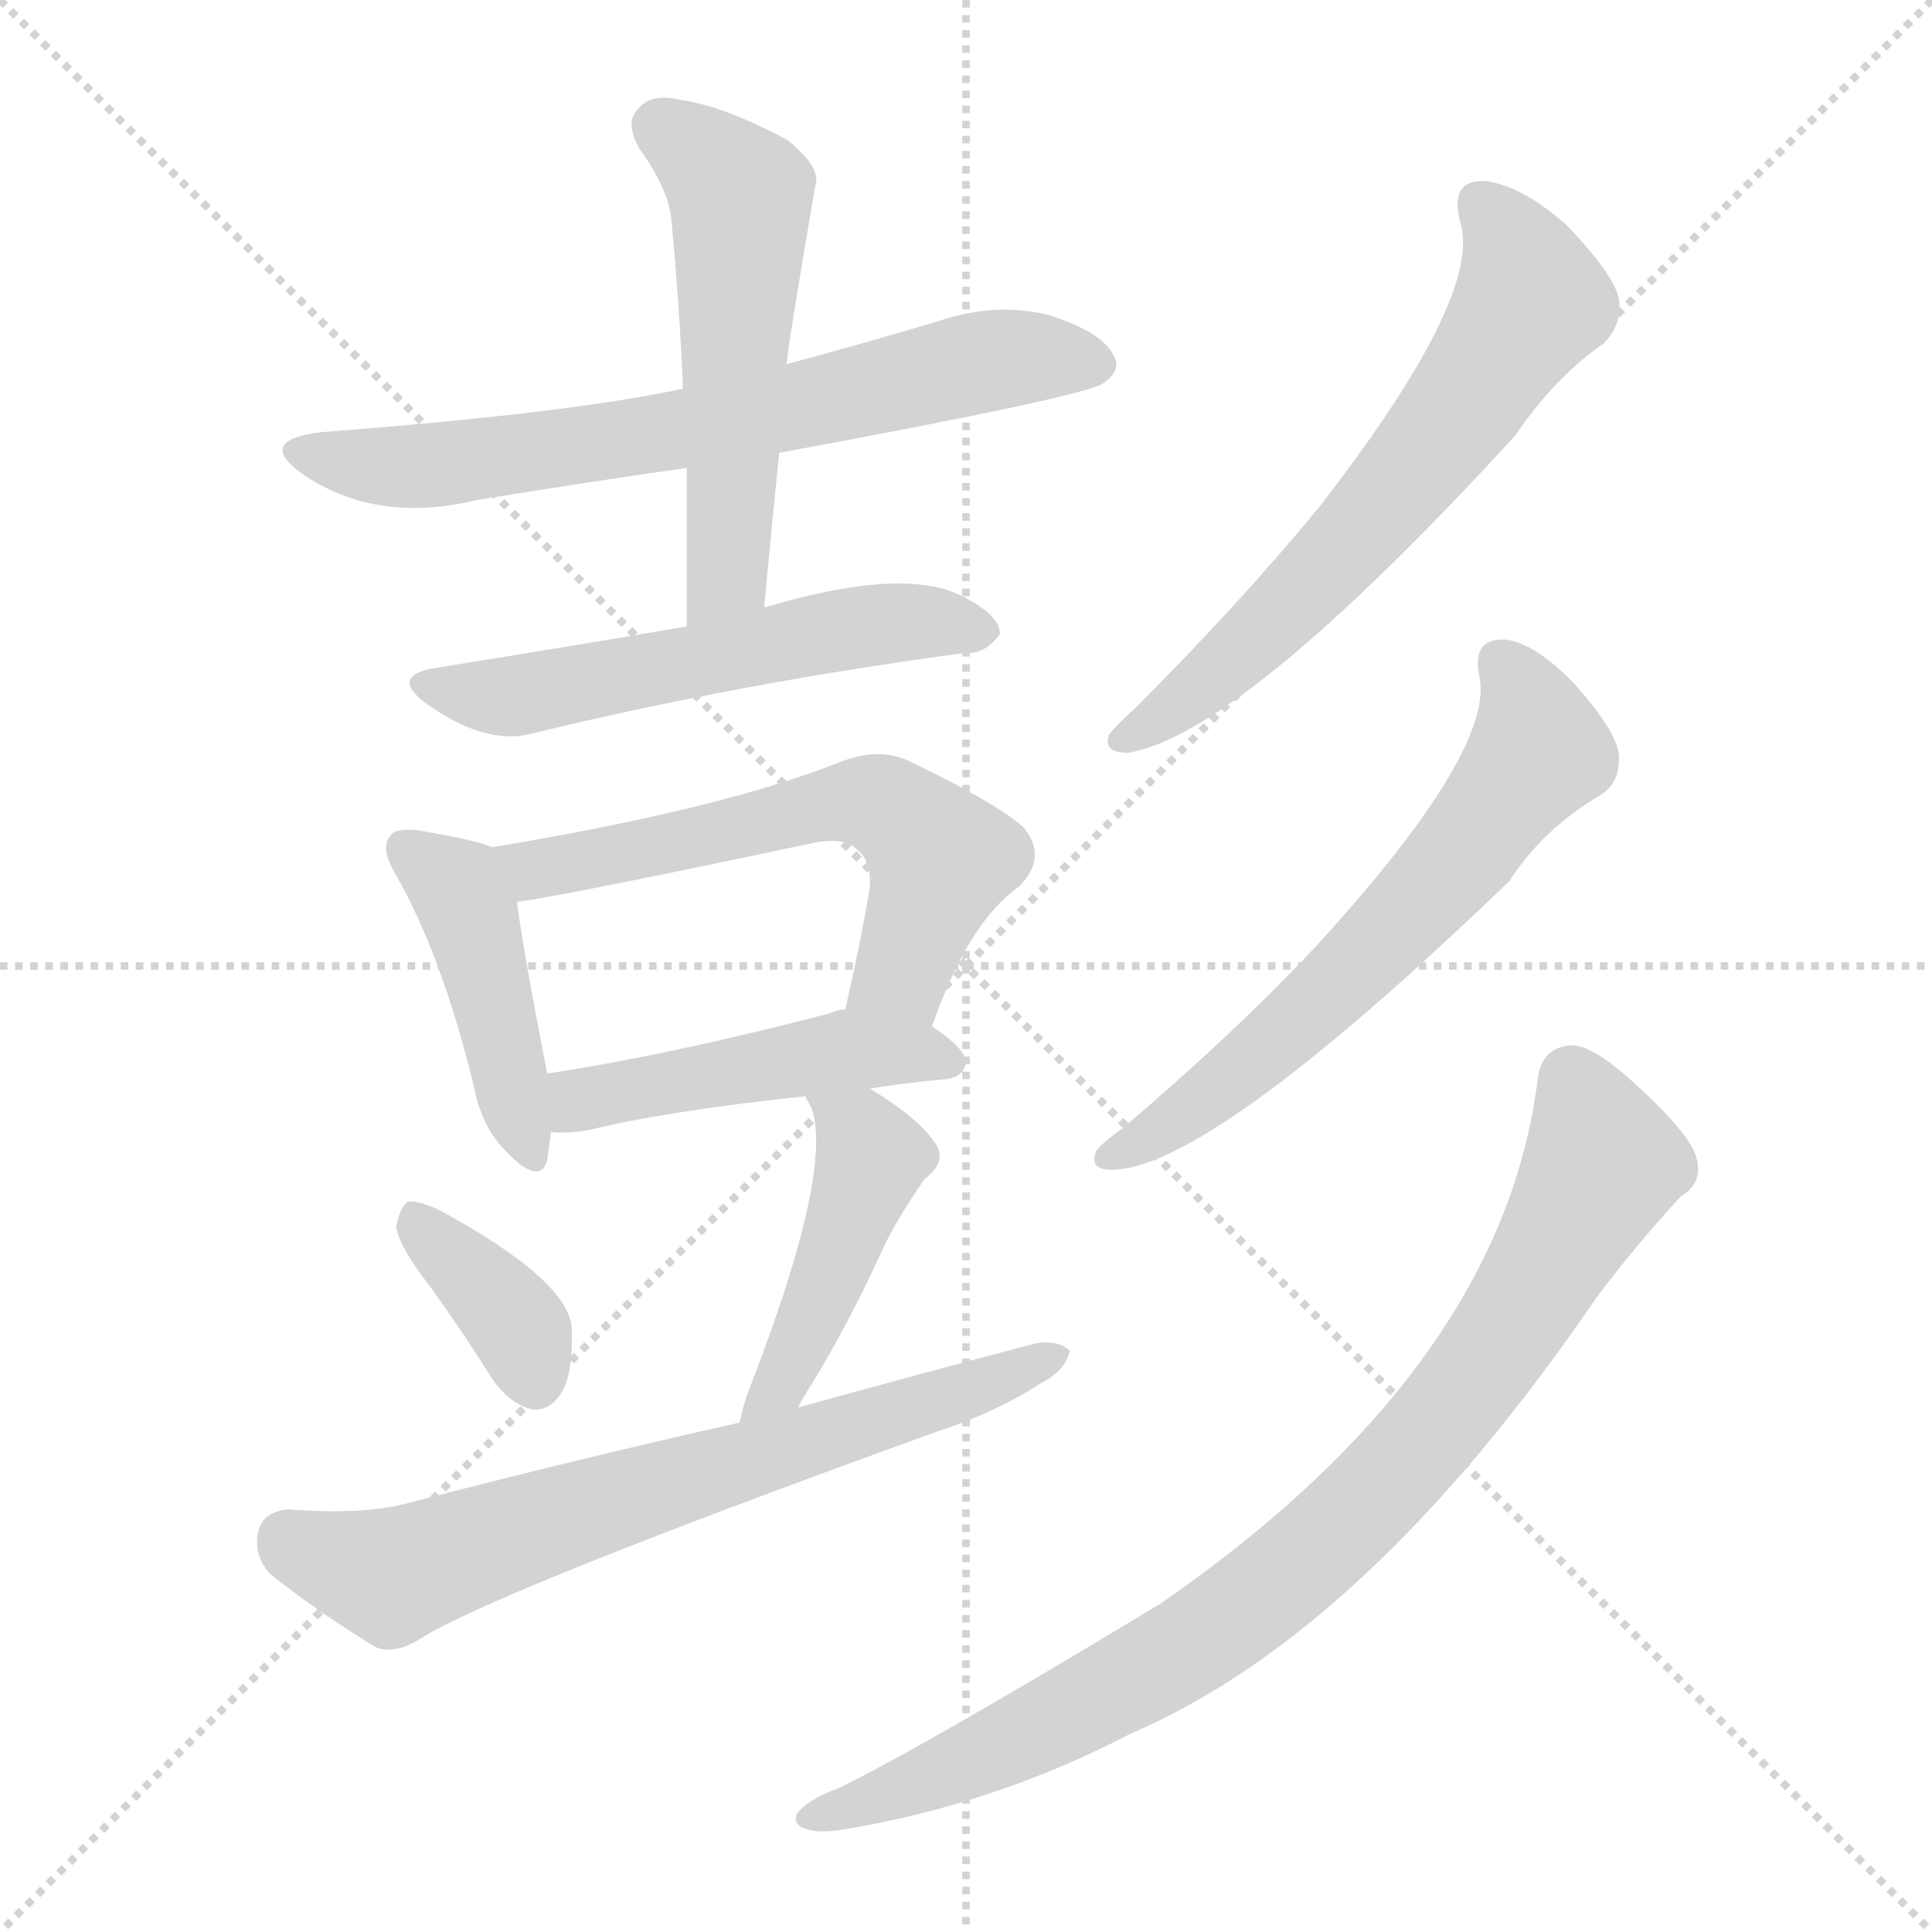 <svg version="1.1" viewBox="0 0 1024 1024" xmlns="http://www.w3.org/2000/svg">
  <g stroke="lightgray" stroke-dasharray="1,1" stroke-width="1" transform="scale(4, 4)">
    <line x1="0" y1="0" x2="256" y2="256"></line>
    <line x1="256" y1="0" x2="0" y2="256"></line>
    <line x1="128" y1="0" x2="128" y2="256"></line>
    <line x1="0" y1="128" x2="256" y2="128"></line>
  </g>
  <g transform="scale(1, -1) translate(0, -900)">
    <style type="text/css">
      
        @keyframes keyframes0 {
          from {
            stroke: blue;
            stroke-dashoffset: 677;
            stroke-width: 128;
          }
          69% {
            animation-timing-function: step-end;
            stroke: blue;
            stroke-dashoffset: 0;
            stroke-width: 128;
          }
          to {
            stroke: black;
            stroke-width: 1024;
          }
        }
        #make-me-a-hanzi-animation-0 {
          animation: keyframes0 0.801s both;
          animation-delay: 0s;
          animation-timing-function: linear;
        }
      
        @keyframes keyframes1 {
          from {
            stroke: blue;
            stroke-dashoffset: 538;
            stroke-width: 128;
          }
          64% {
            animation-timing-function: step-end;
            stroke: blue;
            stroke-dashoffset: 0;
            stroke-width: 128;
          }
          to {
            stroke: black;
            stroke-width: 1024;
          }
        }
        #make-me-a-hanzi-animation-1 {
          animation: keyframes1 0.688s both;
          animation-delay: 0.801s;
          animation-timing-function: linear;
        }
      
        @keyframes keyframes2 {
          from {
            stroke: blue;
            stroke-dashoffset: 555;
            stroke-width: 128;
          }
          64% {
            animation-timing-function: step-end;
            stroke: blue;
            stroke-dashoffset: 0;
            stroke-width: 128;
          }
          to {
            stroke: black;
            stroke-width: 1024;
          }
        }
        #make-me-a-hanzi-animation-2 {
          animation: keyframes2 0.702s both;
          animation-delay: 1.489s;
          animation-timing-function: linear;
        }
      
        @keyframes keyframes3 {
          from {
            stroke: blue;
            stroke-dashoffset: 432;
            stroke-width: 128;
          }
          58% {
            animation-timing-function: step-end;
            stroke: blue;
            stroke-dashoffset: 0;
            stroke-width: 128;
          }
          to {
            stroke: black;
            stroke-width: 1024;
          }
        }
        #make-me-a-hanzi-animation-3 {
          animation: keyframes3 0.602s both;
          animation-delay: 2.19s;
          animation-timing-function: linear;
        }
      
        @keyframes keyframes4 {
          from {
            stroke: blue;
            stroke-dashoffset: 589;
            stroke-width: 128;
          }
          66% {
            animation-timing-function: step-end;
            stroke: blue;
            stroke-dashoffset: 0;
            stroke-width: 128;
          }
          to {
            stroke: black;
            stroke-width: 1024;
          }
        }
        #make-me-a-hanzi-animation-4 {
          animation: keyframes4 0.729s both;
          animation-delay: 2.792s;
          animation-timing-function: linear;
        }
      
        @keyframes keyframes5 {
          from {
            stroke: blue;
            stroke-dashoffset: 469;
            stroke-width: 128;
          }
          60% {
            animation-timing-function: step-end;
            stroke: blue;
            stroke-dashoffset: 0;
            stroke-width: 128;
          }
          to {
            stroke: black;
            stroke-width: 1024;
          }
        }
        #make-me-a-hanzi-animation-5 {
          animation: keyframes5 0.632s both;
          animation-delay: 3.521s;
          animation-timing-function: linear;
        }
      
        @keyframes keyframes6 {
          from {
            stroke: blue;
            stroke-dashoffset: 366;
            stroke-width: 128;
          }
          54% {
            animation-timing-function: step-end;
            stroke: blue;
            stroke-dashoffset: 0;
            stroke-width: 128;
          }
          to {
            stroke: black;
            stroke-width: 1024;
          }
        }
        #make-me-a-hanzi-animation-6 {
          animation: keyframes6 0.548s both;
          animation-delay: 4.153s;
          animation-timing-function: linear;
        }
      
        @keyframes keyframes7 {
          from {
            stroke: blue;
            stroke-dashoffset: 453;
            stroke-width: 128;
          }
          60% {
            animation-timing-function: step-end;
            stroke: blue;
            stroke-dashoffset: 0;
            stroke-width: 128;
          }
          to {
            stroke: black;
            stroke-width: 1024;
          }
        }
        #make-me-a-hanzi-animation-7 {
          animation: keyframes7 0.619s both;
          animation-delay: 4.701s;
          animation-timing-function: linear;
        }
      
        @keyframes keyframes8 {
          from {
            stroke: blue;
            stroke-dashoffset: 687;
            stroke-width: 128;
          }
          69% {
            animation-timing-function: step-end;
            stroke: blue;
            stroke-dashoffset: 0;
            stroke-width: 128;
          }
          to {
            stroke: black;
            stroke-width: 1024;
          }
        }
        #make-me-a-hanzi-animation-8 {
          animation: keyframes8 0.809s both;
          animation-delay: 5.319s;
          animation-timing-function: linear;
        }
      
        @keyframes keyframes9 {
          from {
            stroke: blue;
            stroke-dashoffset: 631;
            stroke-width: 128;
          }
          67% {
            animation-timing-function: step-end;
            stroke: blue;
            stroke-dashoffset: 0;
            stroke-width: 128;
          }
          to {
            stroke: black;
            stroke-width: 1024;
          }
        }
        #make-me-a-hanzi-animation-9 {
          animation: keyframes9 0.764s both;
          animation-delay: 6.129s;
          animation-timing-function: linear;
        }
      
        @keyframes keyframes10 {
          from {
            stroke: blue;
            stroke-dashoffset: 622;
            stroke-width: 128;
          }
          67% {
            animation-timing-function: step-end;
            stroke: blue;
            stroke-dashoffset: 0;
            stroke-width: 128;
          }
          to {
            stroke: black;
            stroke-width: 1024;
          }
        }
        #make-me-a-hanzi-animation-10 {
          animation: keyframes10 0.756s both;
          animation-delay: 6.892s;
          animation-timing-function: linear;
        }
      
        @keyframes keyframes11 {
          from {
            stroke: blue;
            stroke-dashoffset: 865;
            stroke-width: 128;
          }
          74% {
            animation-timing-function: step-end;
            stroke: blue;
            stroke-dashoffset: 0;
            stroke-width: 128;
          }
          to {
            stroke: black;
            stroke-width: 1024;
          }
        }
        #make-me-a-hanzi-animation-11 {
          animation: keyframes11 0.954s both;
          animation-delay: 7.648s;
          animation-timing-function: linear;
        }
      
    </style>
    
      <path d="M 413 660 Q 576 690 585 697 Q 595 704 590 712 Q 584 724 556 733 Q 528 740 498 730 Q 458 718 417 707 L 362 694 Q 302 681 171 671 Q 135 667 160 649 Q 199 622 253 635 Q 308 644 364 652 L 413 660 Z" fill="lightgray"></path>
    
      <path d="M 405 578 Q 409 621 413 660 L 417 707 Q 417 713 432 801 Q 436 811 417 826 Q 383 844 361 847 Q 345 851 338 842 Q 331 835 339 821 Q 355 799 356 782 Q 360 740 362 694 L 364 652 Q 364 612 364 568 C 364 538 402 548 405 578 Z" fill="lightgray"></path>
    
      <path d="M 364 568 Q 312 559 231 546 Q 206 542 226 527 Q 257 505 281 511 Q 392 538 512 554 Q 522 553 530 564 Q 530 574 510 584 Q 479 600 405 578 L 364 568 Z" fill="lightgray"></path>
    
      <path d="M 261 451 Q 251 455 221 460 Q 209 461 207 457 Q 201 451 210 436 Q 234 394 251 325 Q 255 303 268 290 Q 286 271 290 285 Q 291 292 292 300 L 290 331 Q 277 398 274 422 C 270 448 270 448 261 451 Z" fill="lightgray"></path>
    
      <path d="M 494 356 Q 513 411 540 430 Q 556 446 542 462 Q 527 475 481 497 Q 465 504 445 496 Q 382 471 261 451 C 231 446 244 417 274 422 Q 298 425 430 453 Q 448 457 455 449 Q 462 443 461 429 Q 455 395 448 365 C 441 336 484 328 494 356 Z" fill="lightgray"></path>
    
      <path d="M 461 323 Q 479 326 501 328 Q 511 329 512 337 Q 512 344 494 356 L 448 365 Q 444 365 440 363 Q 356 341 290 331 C 260 326 262 301 292 300 Q 299 299 312 301 Q 352 311 427 319 L 461 323 Z" fill="lightgray"></path>
    
      <path d="M 228 218 Q 244 196 261 169 Q 270 156 282 153 Q 291 152 297 161 Q 304 171 303 197 Q 300 222 234 258 Q 222 264 216 263 Q 212 260 210 250 Q 211 240 228 218 Z" fill="lightgray"></path>
    
      <path d="M 423 154 Q 426 160 430 166 Q 449 197 467 236 Q 474 252 490 275 Q 503 285 495 295 Q 486 308 461 323 C 435 339 414 346 427 319 Q 427 318 430 313 Q 442 280 398 166 Q 394 156 392 146 C 385 117 409 128 423 154 Z" fill="lightgray"></path>
    
      <path d="M 392 146 Q 307 127 215 103 Q 191 97 153 100 Q 140 99 137 89 Q 134 76 143 66 Q 165 48 199 27 Q 209 23 222 31 Q 261 56 496 141 Q 527 151 552 167 Q 565 174 567 184 Q 561 190 549 188 Q 488 172 423 154 L 392 146 Z" fill="lightgray"></path>
    
      <path d="M 774 782 Q 786 743 699 631 Q 657 580 602 525 Q 592 516 588 511 Q 584 501 598 501 Q 658 511 803 669 Q 824 700 850 718 Q 860 728 858 742 Q 855 755 830 781 Q 806 802 787 804 Q 768 805 774 782 Z" fill="lightgray"></path>
    
      <path d="M 784 542 Q 793 503 698 399 Q 655 353 595 302 Q 585 295 581 290 Q 577 280 589 280 Q 641 280 800 433 Q 818 461 849 479 Q 859 486 858 500 Q 857 512 835 537 Q 814 559 798 561 Q 780 562 784 542 Z" fill="lightgray"></path>
    
      <path d="M 815 328 Q 796 175 615 50 Q 491 -25 444 -48 Q 435 -51 428 -56 Q 418 -63 424 -68 Q 431 -72 445 -70 Q 526 -57 599 -19 Q 725 35 846 212 Q 867 240 891 266 Q 903 273 899 287 Q 895 300 865 327 Q 844 346 833 346 Q 817 345 815 328 Z" fill="lightgray"></path>
    
    
      <clipPath id="make-me-a-hanzi-clip-0">
        <path d="M 413 660 Q 576 690 585 697 Q 595 704 590 712 Q 584 724 556 733 Q 528 740 498 730 Q 458 718 417 707 L 362 694 Q 302 681 171 671 Q 135 667 160 649 Q 199 622 253 635 Q 308 644 364 652 L 413 660 Z"></path>
      </clipPath>
      <path clip-path="url(#make-me-a-hanzi-clip-0)" d="M 163 661 L 226 653 L 423 683 L 523 709 L 578 708" fill="none" id="make-me-a-hanzi-animation-0" stroke-dasharray="549 1098" stroke-linecap="round"></path>
    
      <clipPath id="make-me-a-hanzi-clip-1">
        <path d="M 405 578 Q 409 621 413 660 L 417 707 Q 417 713 432 801 Q 436 811 417 826 Q 383 844 361 847 Q 345 851 338 842 Q 331 835 339 821 Q 355 799 356 782 Q 360 740 362 694 L 364 652 Q 364 612 364 568 C 364 538 402 548 405 578 Z"></path>
      </clipPath>
      <path clip-path="url(#make-me-a-hanzi-clip-1)" d="M 350 832 L 372 818 L 393 794 L 386 601 L 369 575" fill="none" id="make-me-a-hanzi-animation-1" stroke-dasharray="410 820" stroke-linecap="round"></path>
    
      <clipPath id="make-me-a-hanzi-clip-2">
        <path d="M 364 568 Q 312 559 231 546 Q 206 542 226 527 Q 257 505 281 511 Q 392 538 512 554 Q 522 553 530 564 Q 530 574 510 584 Q 479 600 405 578 L 364 568 Z"></path>
      </clipPath>
      <path clip-path="url(#make-me-a-hanzi-clip-2)" d="M 227 537 L 273 531 L 481 571 L 521 566" fill="none" id="make-me-a-hanzi-animation-2" stroke-dasharray="427 854" stroke-linecap="round"></path>
    
      <clipPath id="make-me-a-hanzi-clip-3">
        <path d="M 261 451 Q 251 455 221 460 Q 209 461 207 457 Q 201 451 210 436 Q 234 394 251 325 Q 255 303 268 290 Q 286 271 290 285 Q 291 292 292 300 L 290 331 Q 277 398 274 422 C 270 448 270 448 261 451 Z"></path>
      </clipPath>
      <path clip-path="url(#make-me-a-hanzi-clip-3)" d="M 216 450 L 248 419 L 280 291" fill="none" id="make-me-a-hanzi-animation-3" stroke-dasharray="304 608" stroke-linecap="round"></path>
    
      <clipPath id="make-me-a-hanzi-clip-4">
        <path d="M 494 356 Q 513 411 540 430 Q 556 446 542 462 Q 527 475 481 497 Q 465 504 445 496 Q 382 471 261 451 C 231 446 244 417 274 422 Q 298 425 430 453 Q 448 457 455 449 Q 462 443 461 429 Q 455 395 448 365 C 441 336 484 328 494 356 Z"></path>
      </clipPath>
      <path clip-path="url(#make-me-a-hanzi-clip-4)" d="M 272 447 L 283 439 L 447 475 L 468 473 L 499 443 L 475 382 L 457 369" fill="none" id="make-me-a-hanzi-animation-4" stroke-dasharray="461 922" stroke-linecap="round"></path>
    
      <clipPath id="make-me-a-hanzi-clip-5">
        <path d="M 461 323 Q 479 326 501 328 Q 511 329 512 337 Q 512 344 494 356 L 448 365 Q 444 365 440 363 Q 356 341 290 331 C 260 326 262 301 292 300 Q 299 299 312 301 Q 352 311 427 319 L 461 323 Z"></path>
      </clipPath>
      <path clip-path="url(#make-me-a-hanzi-clip-5)" d="M 296 308 L 308 317 L 437 342 L 483 343 L 503 337" fill="none" id="make-me-a-hanzi-animation-5" stroke-dasharray="341 682" stroke-linecap="round"></path>
    
      <clipPath id="make-me-a-hanzi-clip-6">
        <path d="M 228 218 Q 244 196 261 169 Q 270 156 282 153 Q 291 152 297 161 Q 304 171 303 197 Q 300 222 234 258 Q 222 264 216 263 Q 212 260 210 250 Q 211 240 228 218 Z"></path>
      </clipPath>
      <path clip-path="url(#make-me-a-hanzi-clip-6)" d="M 219 254 L 271 202 L 283 168" fill="none" id="make-me-a-hanzi-animation-6" stroke-dasharray="238 476" stroke-linecap="round"></path>
    
      <clipPath id="make-me-a-hanzi-clip-7">
        <path d="M 423 154 Q 426 160 430 166 Q 449 197 467 236 Q 474 252 490 275 Q 503 285 495 295 Q 486 308 461 323 C 435 339 414 346 427 319 Q 427 318 430 313 Q 442 280 398 166 Q 394 156 392 146 C 385 117 409 128 423 154 Z"></path>
      </clipPath>
      <path clip-path="url(#make-me-a-hanzi-clip-7)" d="M 433 318 L 457 299 L 462 283 L 421 180 L 396 150" fill="none" id="make-me-a-hanzi-animation-7" stroke-dasharray="325 650" stroke-linecap="round"></path>
    
      <clipPath id="make-me-a-hanzi-clip-8">
        <path d="M 392 146 Q 307 127 215 103 Q 191 97 153 100 Q 140 99 137 89 Q 134 76 143 66 Q 165 48 199 27 Q 209 23 222 31 Q 261 56 496 141 Q 527 151 552 167 Q 565 174 567 184 Q 561 190 549 188 Q 488 172 423 154 L 392 146 Z"></path>
      </clipPath>
      <path clip-path="url(#make-me-a-hanzi-clip-8)" d="M 152 84 L 184 70 L 213 66 L 561 181" fill="none" id="make-me-a-hanzi-animation-8" stroke-dasharray="559 1118" stroke-linecap="round"></path>
    
      <clipPath id="make-me-a-hanzi-clip-9">
        <path d="M 774 782 Q 786 743 699 631 Q 657 580 602 525 Q 592 516 588 511 Q 584 501 598 501 Q 658 511 803 669 Q 824 700 850 718 Q 860 728 858 742 Q 855 755 830 781 Q 806 802 787 804 Q 768 805 774 782 Z"></path>
      </clipPath>
      <path clip-path="url(#make-me-a-hanzi-clip-9)" d="M 785 790 L 806 762 L 809 735 L 716 612 L 637 536 L 596 509" fill="none" id="make-me-a-hanzi-animation-9" stroke-dasharray="503 1006" stroke-linecap="round"></path>
    
      <clipPath id="make-me-a-hanzi-clip-10">
        <path d="M 784 542 Q 793 503 698 399 Q 655 353 595 302 Q 585 295 581 290 Q 577 280 589 280 Q 641 280 800 433 Q 818 461 849 479 Q 859 486 858 500 Q 857 512 835 537 Q 814 559 798 561 Q 780 562 784 542 Z"></path>
      </clipPath>
      <path clip-path="url(#make-me-a-hanzi-clip-10)" d="M 795 548 L 811 524 L 816 502 L 781 455 L 670 342 L 589 288" fill="none" id="make-me-a-hanzi-animation-10" stroke-dasharray="494 988" stroke-linecap="round"></path>
    
      <clipPath id="make-me-a-hanzi-clip-11">
        <path d="M 815 328 Q 796 175 615 50 Q 491 -25 444 -48 Q 435 -51 428 -56 Q 418 -63 424 -68 Q 431 -72 445 -70 Q 526 -57 599 -19 Q 725 35 846 212 Q 867 240 891 266 Q 903 273 899 287 Q 895 300 865 327 Q 844 346 833 346 Q 817 345 815 328 Z"></path>
      </clipPath>
      <path clip-path="url(#make-me-a-hanzi-clip-11)" d="M 833 328 L 849 283 L 796 190 L 722 101 L 668 54 L 615 18 L 518 -32 L 430 -63" fill="none" id="make-me-a-hanzi-animation-11" stroke-dasharray="737 1474" stroke-linecap="round"></path>
    
  </g>
</svg>